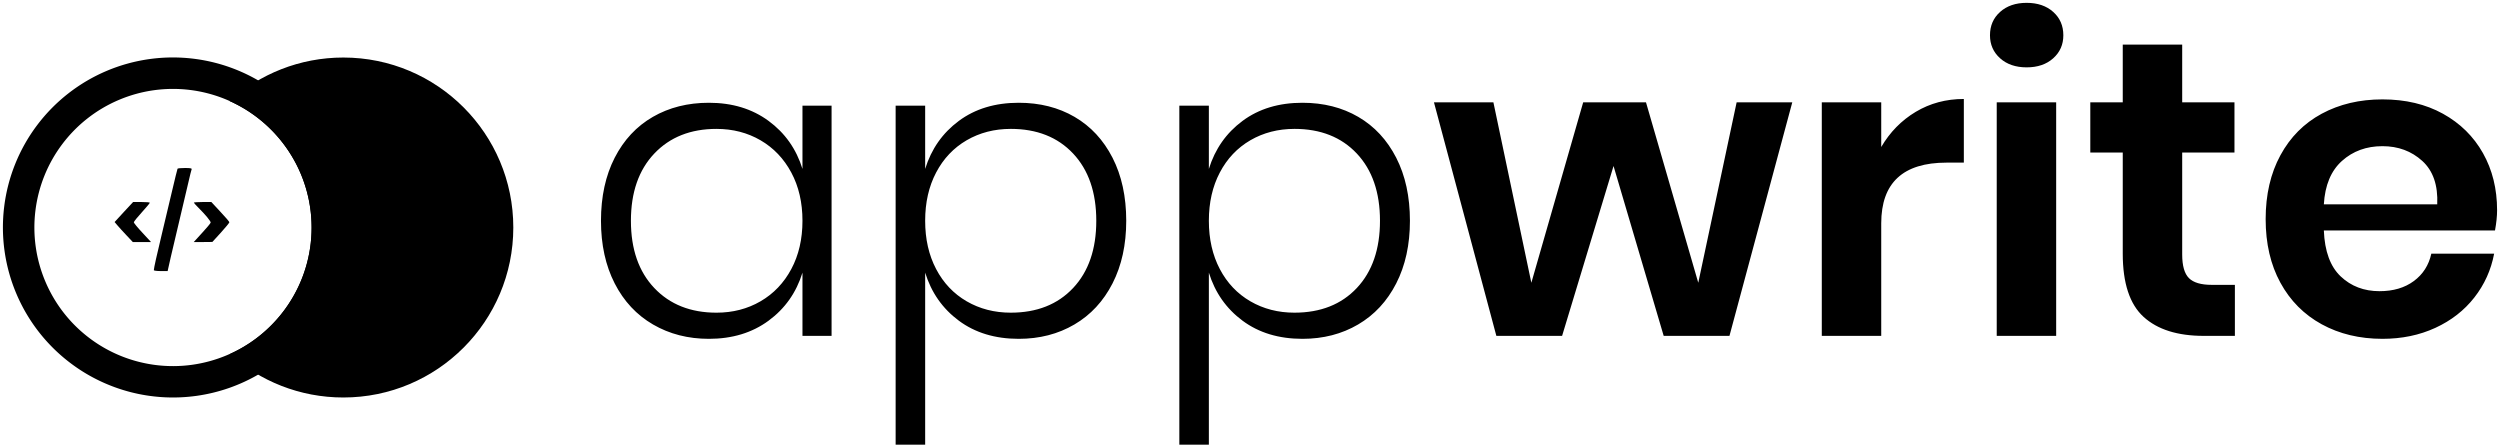 <svg viewBox="0 0 956 170" xmlns="http://www.w3.org/2000/svg" xmlns:bx="https://boxy-svg.com">
<title>appwrite</title>
<path d="M196.289 87c0 35.899-29.101 65-65 65-16.675 0-31.883-6.279-43.389-16.601 18.433-8.298 31.266-26.827 31.266-48.353 0-21.553-12.865-40.101-31.335-48.384C99.346 28.304 114.581 22 131.289 22c35.899 0 65 29.101 65 65z"/><path d="M105.306 35.116a65 65 0 10-78.307 103.769 65 65 0 1078.307-103.77zM98.077 44.694a53 53 0 01-63.85 84.612 53 53 0 0163.85-84.612z" bx:shape="ring 186.727 313.243 53 53 65 65 1@f84c4233" bx:origin="0.499777 0.499705"/><path d="M271.084 39.297c8.92 0 16.523 2.31 22.81 6.93 6.287 4.62 10.61 10.743 12.97 18.37v-24.18h11.13v88.02h-11.13v-24.18c-2.36 7.633-6.683 13.76-12.97 18.38-6.287 4.62-13.89 6.93-22.81 6.93-7.953 0-15.073-1.827-21.36-5.48-6.287-3.653-11.177-8.893-14.67-15.72-3.493-6.827-5.24-14.807-5.24-23.94 0-9.24 1.747-17.273 5.24-24.1 3.493-6.82 8.357-12.03 14.59-15.63 6.233-3.6 13.38-5.4 21.44-5.4zm2.9 9.99c-9.887 0-17.813 3.143-23.78 9.43-5.96 6.287-8.94 14.857-8.94 25.71 0 10.853 2.98 19.423 8.94 25.71 5.967 6.287 13.893 9.43 23.78 9.43 6.233 0 11.847-1.45 16.84-4.35 5-2.9 8.923-7.01 11.77-12.33 2.847-5.32 4.27-11.473 4.27-18.46s-1.423-13.137-4.27-18.45c-2.847-5.32-6.77-9.433-11.77-12.34-4.993-2.9-10.607-4.35-16.84-4.35zm115.577-9.99c8.06 0 15.18 1.8 21.36 5.4 6.18 3.6 11.017 8.81 14.51 15.63 3.493 6.827 5.24 14.86 5.24 24.1 0 9.133-1.747 17.113-5.24 23.94-3.493 6.827-8.357 12.067-14.59 15.72-6.233 3.653-13.327 5.48-21.28 5.48-9.027 0-16.657-2.31-22.89-6.93-6.233-4.62-10.53-10.747-12.89-18.38v65.77h-11.29V40.417h11.29v24.18c2.36-7.627 6.657-13.75 12.89-18.37 6.233-4.62 13.863-6.93 22.89-6.93zm-3.06 9.99c-6.233 0-11.85 1.45-16.85 4.35-4.993 2.907-8.887 7.02-11.68 12.34-2.793 5.313-4.19 11.463-4.19 18.45s1.397 13.14 4.19 18.46 6.687 9.43 11.68 12.33c5 2.9 10.617 4.35 16.85 4.35 9.993 0 17.947-3.143 23.86-9.43 5.907-6.287 8.86-14.857 8.86-25.71 0-10.853-2.953-19.423-8.86-25.71-5.913-6.287-13.867-9.43-23.86-9.43zm111.547-9.99c8.06 0 15.18 1.8 21.36 5.4 6.18 3.6 11.017 8.81 14.51 15.63 3.493 6.827 5.24 14.86 5.24 24.1 0 9.133-1.747 17.113-5.24 23.94-3.493 6.827-8.357 12.067-14.59 15.72-6.233 3.653-13.327 5.48-21.28 5.48-9.027 0-16.657-2.31-22.89-6.93-6.233-4.62-10.53-10.747-12.89-18.38v65.77h-11.29V40.417h11.29v24.18c2.36-7.627 6.657-13.75 12.89-18.37 6.233-4.62 13.863-6.93 22.89-6.93zm-3.06 9.99c-6.233 0-11.85 1.45-16.85 4.35-4.993 2.907-8.887 7.02-11.68 12.34-2.793 5.313-4.19 11.463-4.19 18.45s1.397 13.14 4.19 18.46 6.687 9.43 11.68 12.33c5 2.9 10.617 4.35 16.85 4.35 9.993 0 17.947-3.143 23.86-9.43 5.907-6.287 8.86-14.857 8.86-25.71 0-10.853-2.953-19.423-8.86-25.71-5.913-6.287-13.867-9.43-23.86-9.43zM664.085 39.137h21.28l-24.02 89.3h-25.15l-19.18-64.96-19.67 64.96h-25.14l-23.86-89.3h22.73l14.51 68.99 19.82-68.99h24.02l19.99 68.99 14.67-68.99zm55.295 17.08c3.326-5.693 7.73-10.18 13.21-13.46 5.486-3.273 11.613-4.91 18.38-4.91v24.34h-6.61c-16.654 0-24.98 7.737-24.98 23.21v43.04h-22.73v-89.3h22.73v17.08zm41.587-42.72c0-3.653 1.29-6.633 3.87-8.94 2.58-2.313 5.964-3.47 10.15-3.47 4.194 0 7.58 1.157 10.16 3.47 2.58 2.307 3.87 5.287 3.87 8.94 0 3.547-1.29 6.477-3.87 8.79-2.58 2.313-5.966 3.47-10.16 3.47-4.186 0-7.57-1.157-10.15-3.47s-3.87-5.243-3.87-8.79zm2.58 25.64h22.73v89.3h-22.73v-89.3zm82.213 69.79h8.86v19.51h-11.93c-9.994 0-17.65-2.417-22.97-7.25-5.32-4.84-7.98-12.9-7.98-24.18v-38.69h-12.41v-19.18h12.41v-22.09h22.73v22.09h19.99v19.18h-19.99v39.01c0 4.3.86 7.31 2.58 9.03 1.72 1.713 4.623 2.57 8.71 2.57zm109.126-28.53c0 2.26-.267 4.84-.8 7.74h-65.45c.32 7.953 2.47 13.81 6.45 17.57 3.973 3.76 8.916 5.64 14.83 5.64 5.266 0 9.643-1.29 13.13-3.87 3.493-2.573 5.723-6.063 6.69-10.47h24.02c-1.18 6.233-3.704 11.82-7.57 16.76-3.874 4.947-8.844 8.817-14.91 11.61-6.074 2.793-12.817 4.19-20.23 4.19-8.707 0-16.447-1.853-23.22-5.56-6.767-3.707-12.03-9-15.79-15.88-3.767-6.88-5.65-14.993-5.65-24.34 0-9.353 1.883-17.493 5.65-24.42 3.76-6.933 9.023-12.227 15.79-15.88 6.773-3.653 14.513-5.48 23.22-5.48 8.806 0 16.516 1.827 23.13 5.48 6.606 3.653 11.71 8.677 15.31 15.07 3.6 6.393 5.4 13.673 5.4 21.84zm-22.89-2.25c.326-7.313-1.58-12.85-5.72-16.61s-9.217-5.64-15.23-5.64c-6.127 0-11.287 1.88-15.48 5.64-4.194 3.76-6.504 9.297-6.93 16.61h43.36z" style="white-space:pre"/><path d="M67.894 64.511c-.078.192-1.072 4.095-2.142 8.725-1.111 4.63-2.871 11.938-3.864 16.262-1.915 7.92-3.063 13.124-3.063 13.813 0 .19 1.187.345 2.64.345h2.641l1.185-5.282c.69-2.869 2.221-9.451 3.445-14.616 1.225-5.166 2.716-11.441 3.291-13.967.573-2.526 1.147-4.82 1.263-5.088.115-.344-.537-.458-2.526-.458-1.493 0-2.795.114-2.87.266zM47.345 81.079l-3.52 3.827 1.034 1.224c.572.688 2.143 2.411 3.482 3.827l2.449 2.601h6.964l-3.29-3.559c-1.8-1.911-3.292-3.749-3.292-3.978 0-.268 1.378-1.989 3.062-3.826 1.683-1.874 3.061-3.483 3.061-3.674 0-.153-1.454-.268-3.214-.268h-3.176l-3.56 3.826zm26.785-3.597c0 .116.651.842 1.453 1.646 2.987 2.984 5.091 5.511 4.976 6.007-.076.269-1.531 2.066-3.29 3.941l-3.175 3.482h3.557l3.559-.038 3.251-3.558c1.8-1.988 3.253-3.751 3.253-3.98 0-.19-1.53-1.989-3.444-4.016l-3.442-3.713h-3.331c-1.875 0-3.367.115-3.367.229z"/>
</svg>